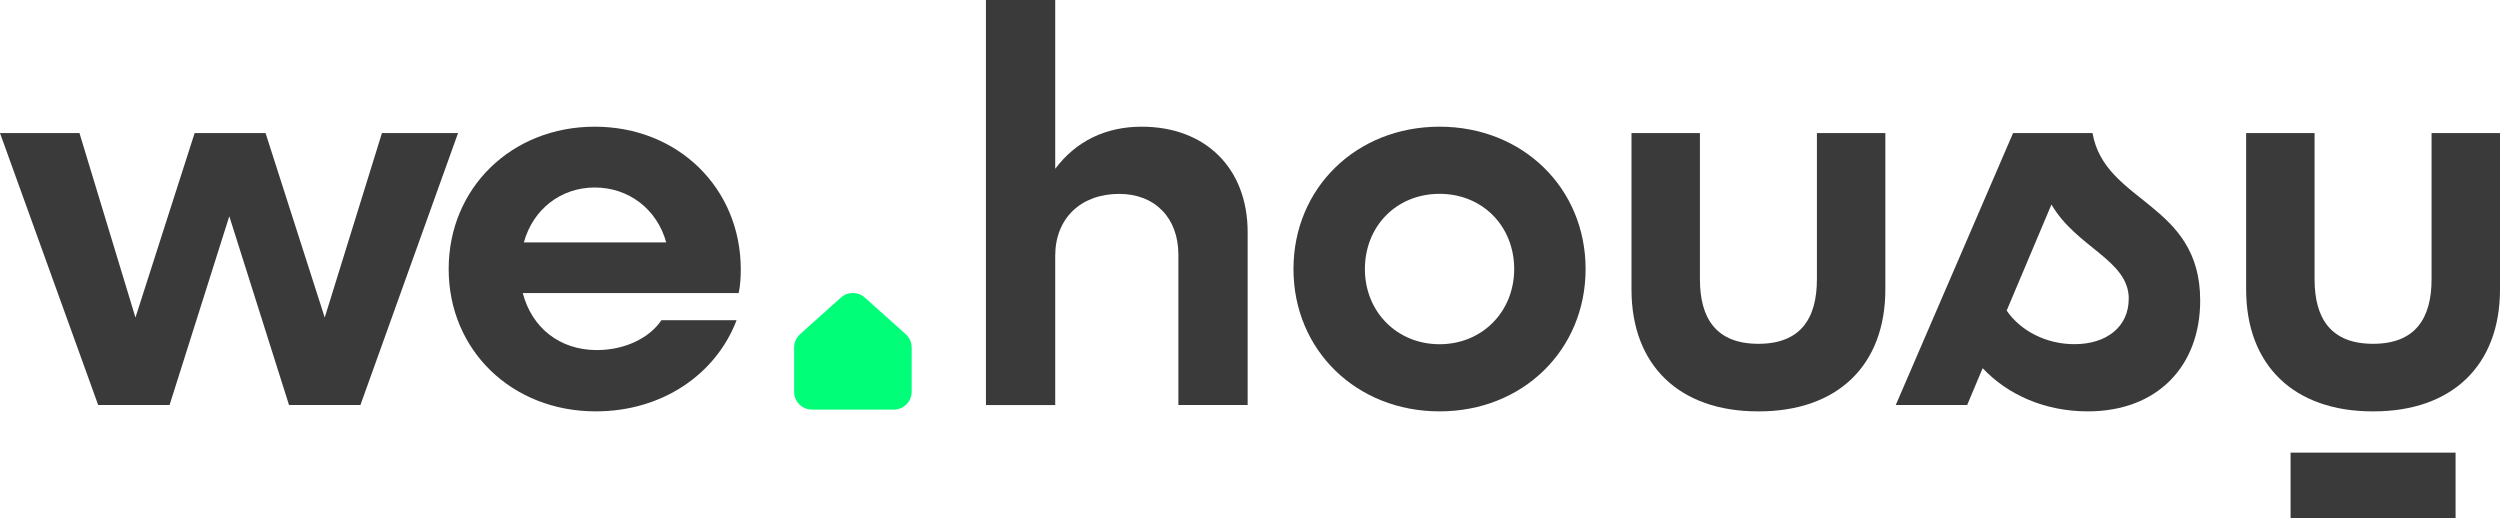 <svg width="246" height="51" viewBox="0 0 246 51" fill="none" xmlns="http://www.w3.org/2000/svg">
<path d="M87.938 40.305H79.897C78.926 40.305 78.14 39.52 78.14 38.548V34.189C78.14 33.691 78.35 33.212 78.728 32.882L82.751 29.278C83.417 28.679 84.43 28.679 85.096 29.278L89.119 32.882C89.491 33.218 89.707 33.691 89.707 34.189V38.548C89.707 39.52 88.921 40.305 87.95 40.305H87.938Z" fill="#00FE79"/>
<path d="M45.072 13.095L35.467 39.85H28.439L22.563 21.28L16.687 39.85H9.66L0 13.095H7.819L13.329 31.245L19.151 13.095H26.131L31.953 31.245L37.583 13.095H45.078H45.072Z" fill="#3A3A3A"/>
<path d="M72.69 28.835H51.44C52.334 32.247 55.062 34.447 58.731 34.447C61.514 34.447 63.924 33.242 65.081 31.509H72.48C70.436 36.858 65.135 40.479 58.629 40.479C50.343 40.479 44.149 34.447 44.149 26.473C44.149 18.498 50.337 12.466 58.522 12.466C66.706 12.466 72.894 18.498 72.894 26.526C72.894 27.21 72.84 28.205 72.684 28.835H72.69ZM51.548 23.852H65.555C64.661 20.596 61.879 18.45 58.528 18.45C55.176 18.45 52.441 20.602 51.548 23.852Z" fill="#3A3A3A"/>
<path d="M115.952 39.85V25.058C115.952 21.436 113.643 19.079 110.129 19.079C106.352 19.079 103.834 21.49 103.834 25.165V39.856H97.016V0H103.834V16.609C105.878 13.881 108.816 12.466 112.33 12.466C118.626 12.466 122.769 16.555 122.769 22.851V39.85H115.952Z" fill="#3A3A3A"/>
<path d="M127.278 26.473C127.278 18.498 133.466 12.466 141.651 12.466C149.835 12.466 156.023 18.498 156.023 26.473C156.023 34.447 149.835 40.479 141.651 40.479C133.466 40.479 127.278 34.447 127.278 26.473ZM148.996 26.473C148.996 22.275 145.902 19.073 141.651 19.073C137.4 19.073 134.306 22.275 134.306 26.473C134.306 30.67 137.453 33.872 141.651 33.872C145.848 33.872 148.996 30.67 148.996 26.473Z" fill="#3A3A3A"/>
<path d="M216.499 29.567C216.499 36.018 212.302 40.479 205.431 40.479C201.233 40.479 197.558 38.854 195.094 36.228L193.571 39.85H186.543L198.086 13.095H205.904C207.11 20.021 216.499 19.913 216.499 29.567ZM209.472 29.411C209.472 25.579 204.333 24.374 201.863 20.123L197.456 30.562C198.817 32.553 201.335 33.866 204.118 33.866C207.319 33.866 209.466 32.133 209.466 29.405L209.472 29.411Z" fill="#3A3A3A"/>
<path d="M178.784 13.095V27.474C178.784 31.347 177.171 33.83 173.028 33.83C168.885 33.83 167.272 31.347 167.272 27.474V13.095H160.538V28.481C160.538 35.964 165.263 40.479 172.98 40.479C172.998 40.479 173.01 40.479 173.028 40.479C173.046 40.479 173.058 40.479 173.076 40.479C180.793 40.479 185.518 35.964 185.518 28.481V13.095H178.784Z" fill="#3A3A3A"/>
<path d="M239.266 13.095V27.474C239.266 31.347 237.654 33.83 233.51 33.83C229.367 33.83 227.754 31.347 227.754 27.474V13.095H221.02V28.481C221.02 35.964 225.745 40.479 233.462 40.479C233.48 40.479 233.492 40.479 233.51 40.479C233.528 40.479 233.54 40.479 233.558 40.479C241.275 40.479 246 35.964 246 28.481V13.095H239.266Z" fill="#3A3A3A"/>
<path d="M241.629 44.539H225.392V50.99H241.629V44.539Z" fill="#3A3A3A"/>
</svg>
